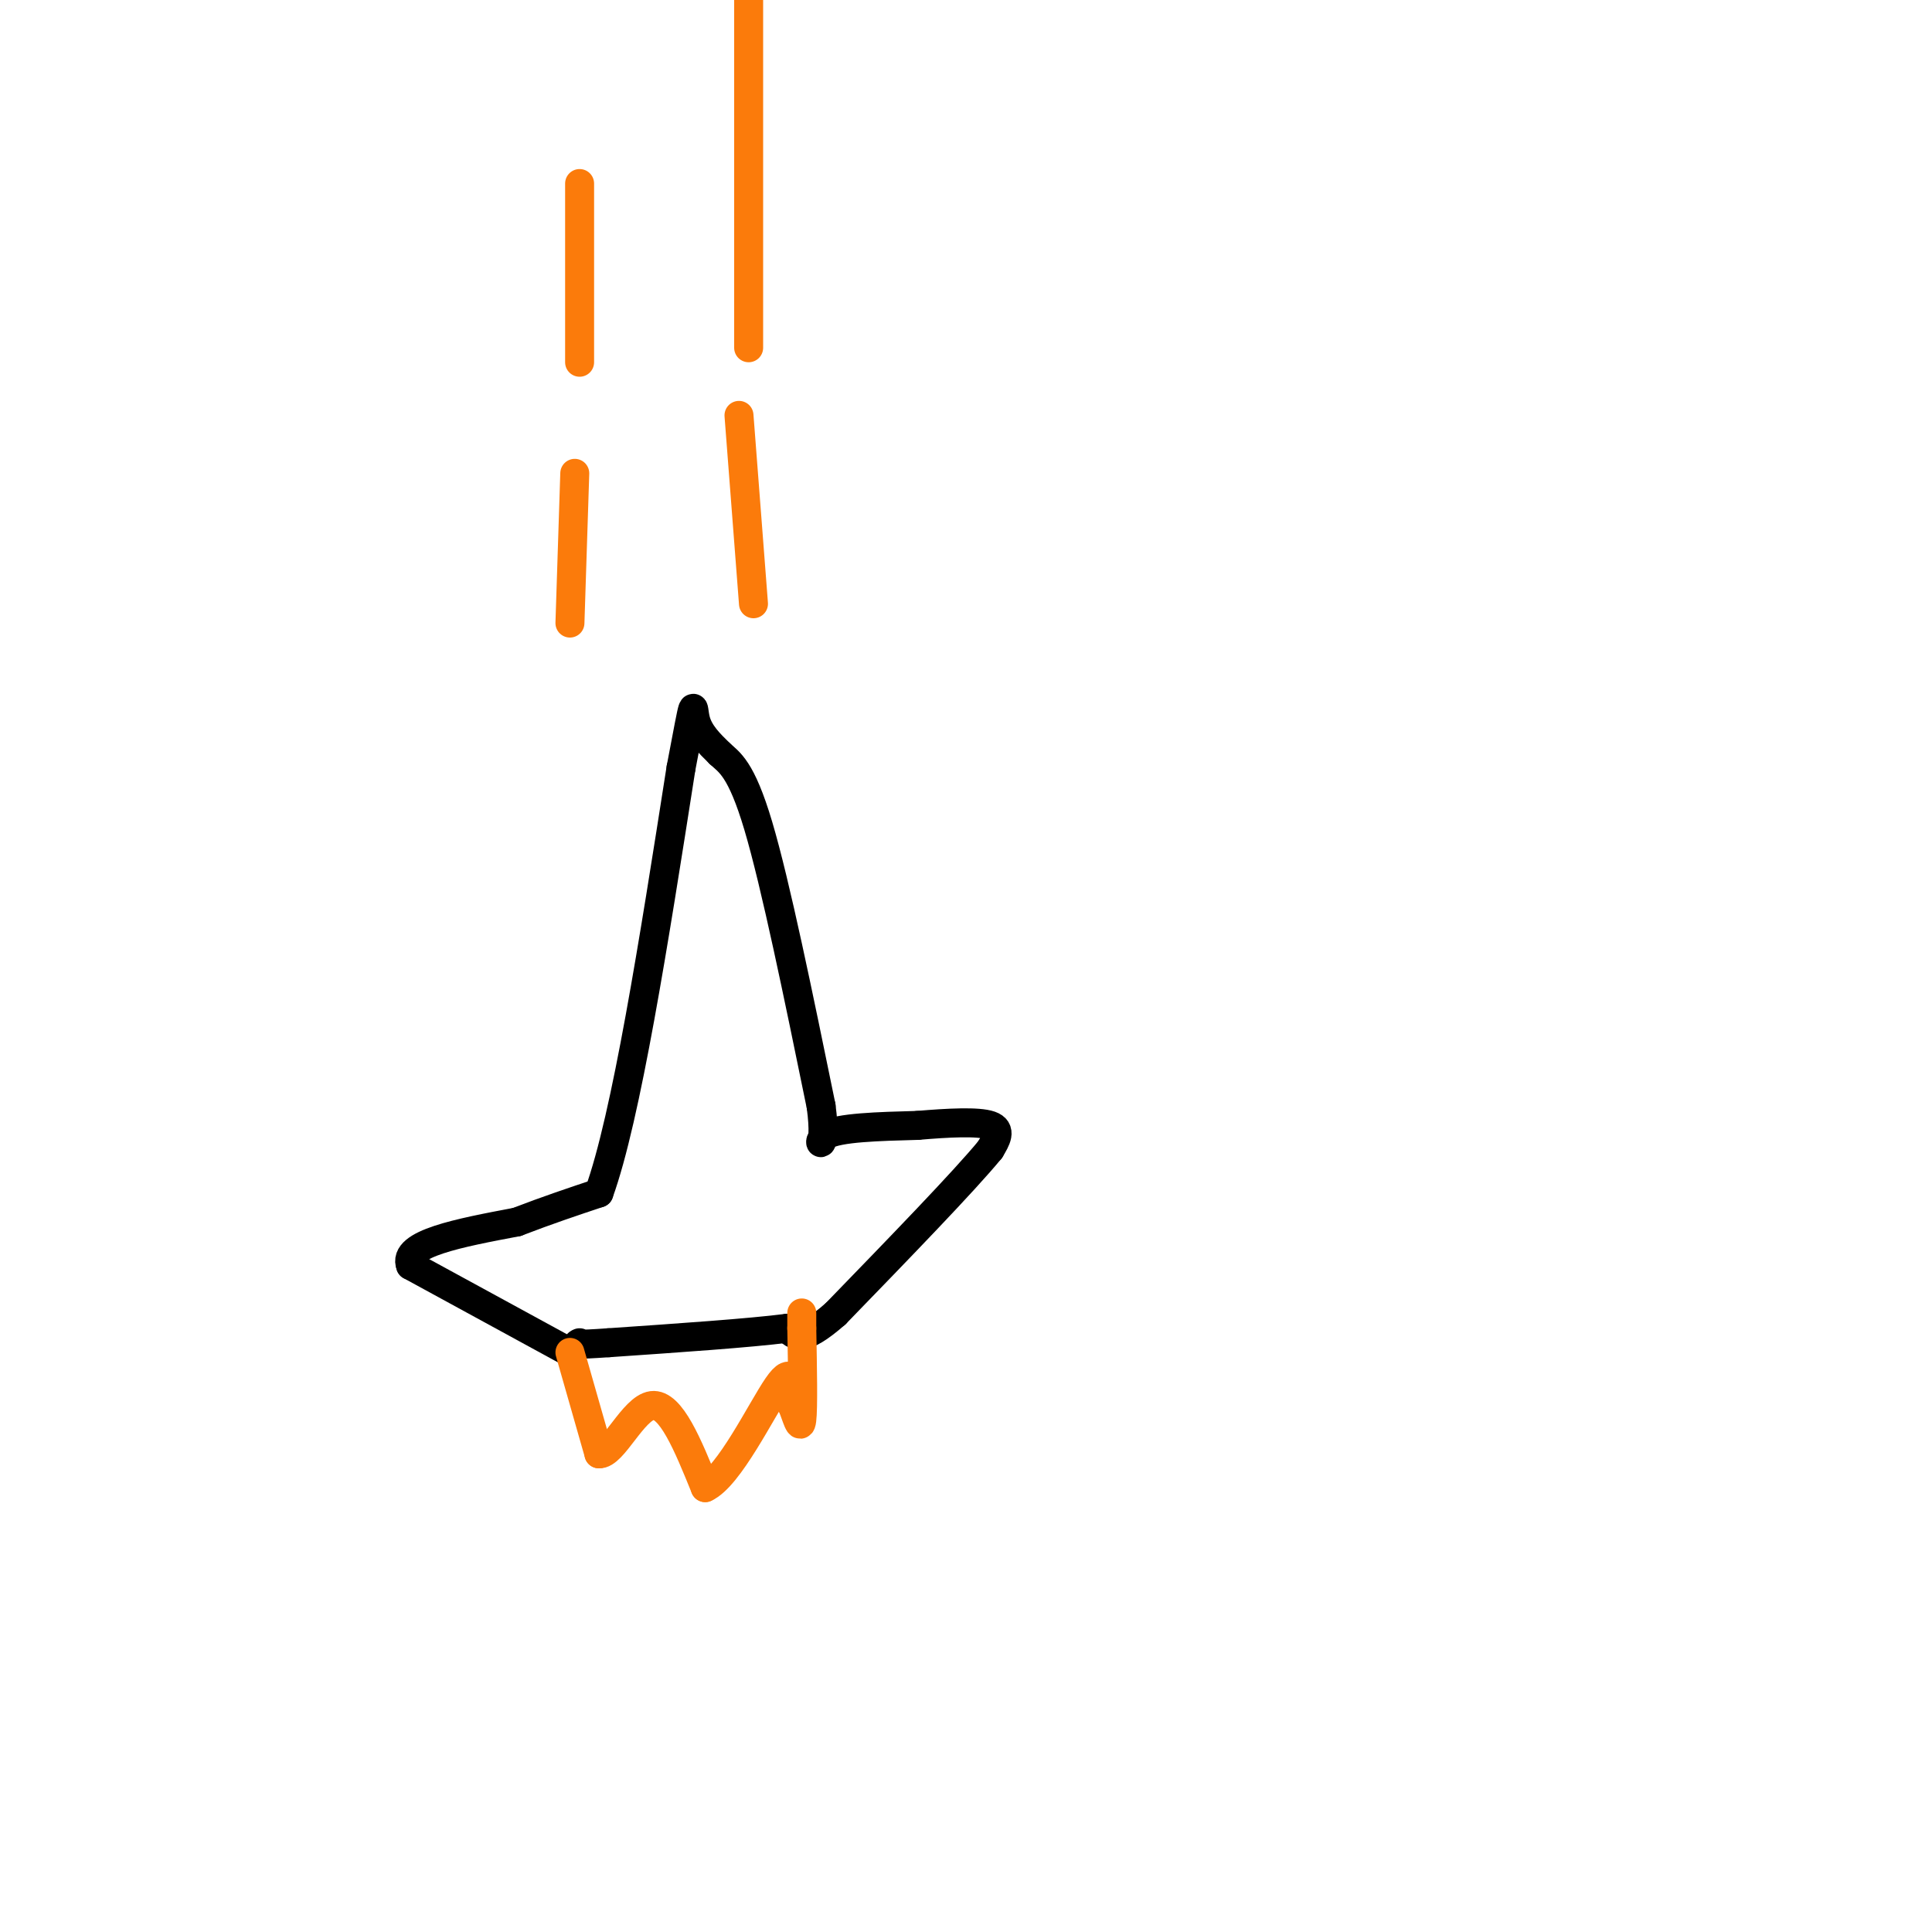 <svg viewBox='0 0 400 400' version='1.1' xmlns='http://www.w3.org/2000/svg' xmlns:xlink='http://www.w3.org/1999/xlink'><g fill='none' stroke='#000000' stroke-width='6' stroke-linecap='round' stroke-linejoin='round'><path d='M118,280c0.000,0.000 -33.000,-18.000 -33,-18'/><path d='M85,262c-1.833,-4.500 10.083,-6.750 22,-9'/><path d='M107,253c6.500,-2.500 11.750,-4.250 17,-6'/><path d='M124,247c5.667,-15.667 11.333,-51.833 17,-88'/><path d='M141,159c3.089,-16.222 2.311,-12.778 3,-10c0.689,2.778 2.844,4.889 5,7'/><path d='M149,156c1.978,1.844 4.422,2.956 8,15c3.578,12.044 8.289,35.022 13,58'/><path d='M170,229c1.400,10.444 -1.600,7.556 1,6c2.600,-1.556 10.800,-1.778 19,-2'/><path d='M190,233c6.289,-0.533 12.511,-0.867 15,0c2.489,0.867 1.244,2.933 0,5'/><path d='M205,238c-5.333,6.500 -18.667,20.250 -32,34'/><path d='M173,272c-7.000,6.167 -8.500,4.583 -10,3'/><path d='M163,275c-7.833,1.000 -22.417,2.000 -37,3'/><path d='M126,278c-7.167,0.500 -6.583,0.250 -6,0'/></g>
<g fill='none' stroke='#FB7B0B' stroke-width='6' stroke-linecap='round' stroke-linejoin='round'><path d='M118,280c0.000,0.000 6.000,21.000 6,21'/><path d='M124,301c2.889,0.289 7.111,-9.489 11,-10c3.889,-0.511 7.444,8.244 11,17'/><path d='M146,308c4.911,-2.200 11.689,-16.200 15,-21c3.311,-4.800 3.156,-0.400 3,4'/><path d='M164,291c0.911,2.133 1.689,5.467 2,3c0.311,-2.467 0.156,-10.733 0,-19'/><path d='M166,275c0.000,-3.667 0.000,-3.333 0,-3'/><path d='M118,129c0.000,0.000 1.000,-31.000 1,-31'/><path d='M120,75c0.000,0.000 0.000,-37.000 0,-37'/><path d='M156,125c0.000,0.000 -3.000,-39.000 -3,-39'/><path d='M155,72c0.000,0.000 0.000,-74.000 0,-74'/></g>
</svg>